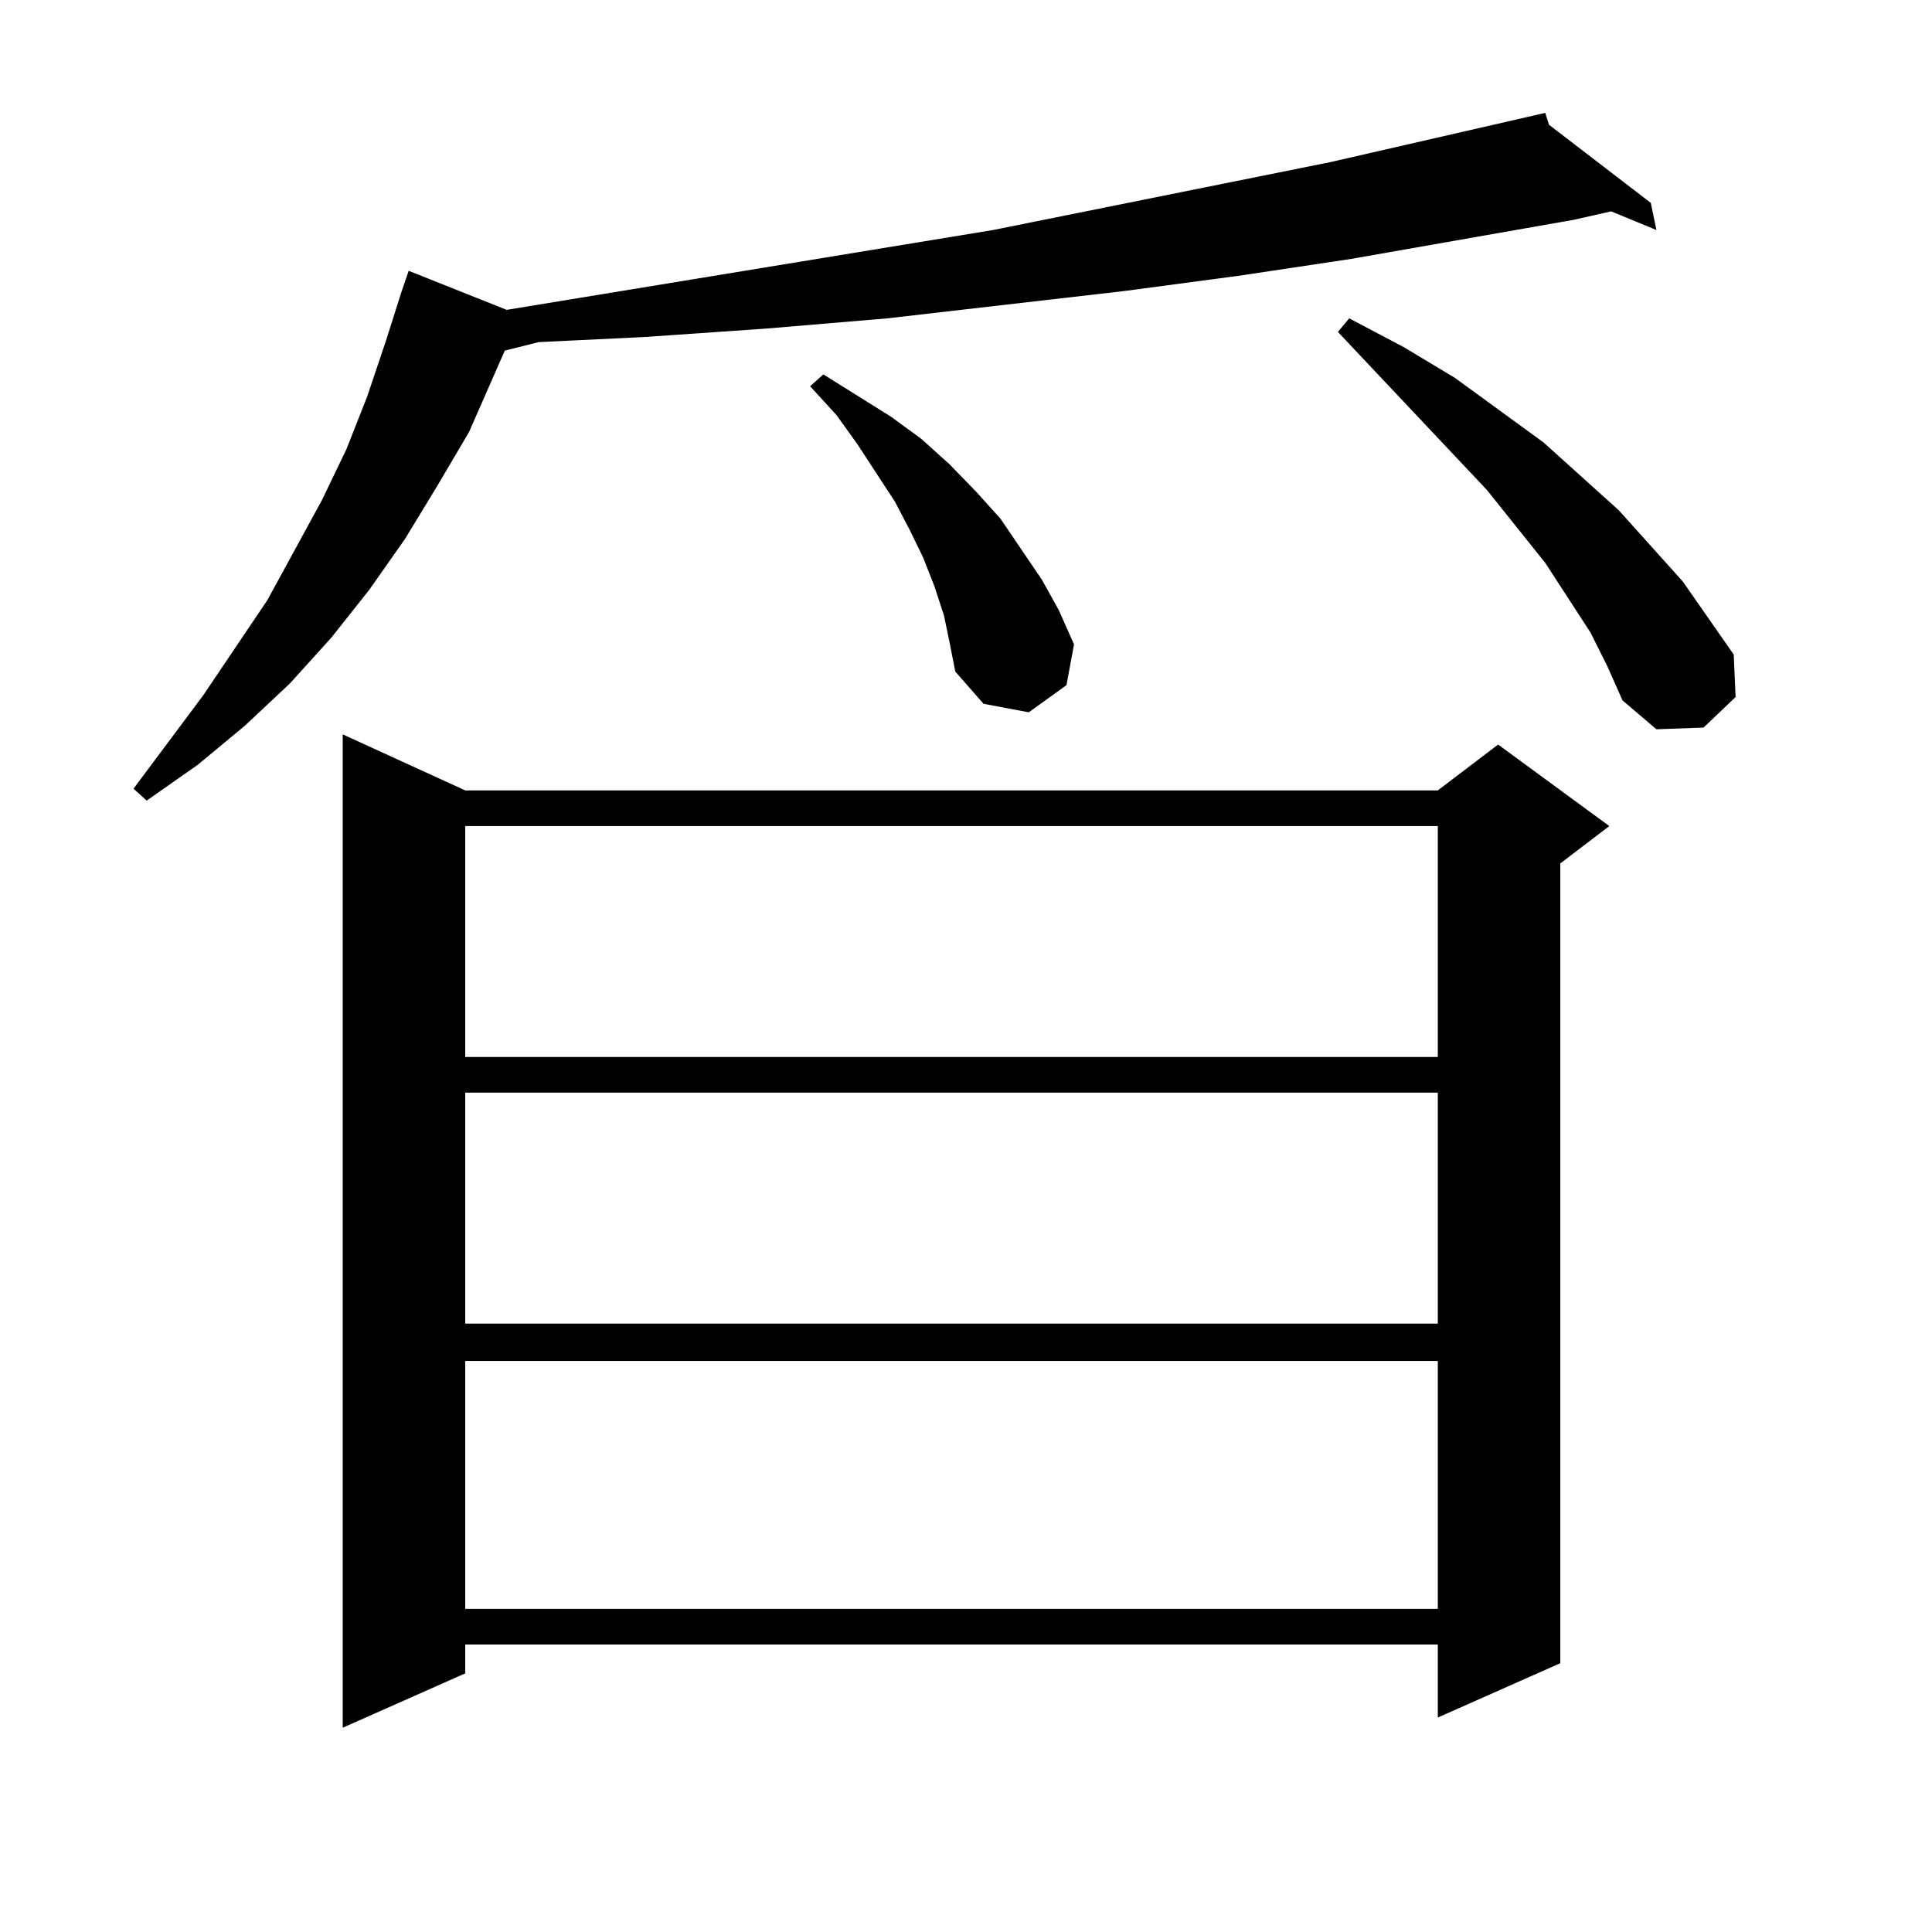 <?xml version="1.0" encoding="utf-8"?>
<!-- Generator: Adobe Illustrator 16.0.0, SVG Export Plug-In . SVG Version: 6.00 Build 0)  -->
<!DOCTYPE svg PUBLIC "-//W3C//DTD SVG 1.1//EN" "http://www.w3.org/Graphics/SVG/1.1/DTD/svg11.dtd">
<svg version="1.1" id="图层_1" xmlns="http://www.w3.org/2000/svg" xmlns:xlink="http://www.w3.org/1999/xlink" x="0px" y="0px"
	 width="1000px" height="1000px" viewBox="0 0 1000 1000" enable-background="new 0 0 1000 1000" xml:space="preserve">
<path d="M801.761,64.578l52.682,40.43l2.927,14.063l-23.414-9.668l-19.512,4.395l-115.119,20.215l-58.535,8.789l-59.511,7.91
	L459.33,164.773l-62.438,5.273l-63.413,4.395l-54.633,2.637l-17.561,4.395L242.75,223.66l-16.585,28.125l-16.585,27.246
	l-18.536,26.367l-19.512,24.609l-21.463,23.73l-23.414,21.973l-24.39,20.215l-26.341,18.457l-6.829-6.152l36.097-48.34l33.17-49.219
	l28.292-51.855l12.683-26.367l10.731-27.246l9.756-29.004l7.805-24.609l3.902-11.426l50.73,20.215l251.701-41.309l174.63-35.156
	L799.81,58.426L801.761,64.578z M240.799,409.109h503.402l31.219-23.73l57.56,42.188l-25.365,19.336v413.965l-63.413,28.125v-37.793
	H240.799v14.941l-63.413,28.125v-514.16L240.799,409.109z M240.799,427.566v119.531h503.402V427.566H240.799z M240.799,565.555
	v119.531h503.402V565.555H240.799z M240.799,704.422v128.32h503.402v-128.32H240.799z M488.598,318.582l-4.878-14.941l-5.854-14.941
	l-6.829-14.063l-7.805-14.941l-19.512-29.883l-10.731-14.941l-13.658-14.941l6.829-6.152l35.121,21.973l15.609,11.426l14.634,13.184
	l13.658,14.063l12.683,14.063l21.463,31.641l8.78,15.82l7.805,17.578l-3.902,21.094l-19.512,14.063l-23.414-4.395l-14.634-16.699
	l-2.927-14.941L488.598,318.582z M823.224,327.371l-23.414-36.035l-30.243-37.793l-77.071-81.738l5.854-7.031l28.292,14.941
	l26.341,15.82l45.853,33.398l39.023,35.156l33.17,36.914l26.341,37.793l0.976,21.973l-16.585,15.82l-24.39,0.879l-17.561-14.941
	l-7.805-17.578L823.224,327.371z"/>
</svg>
